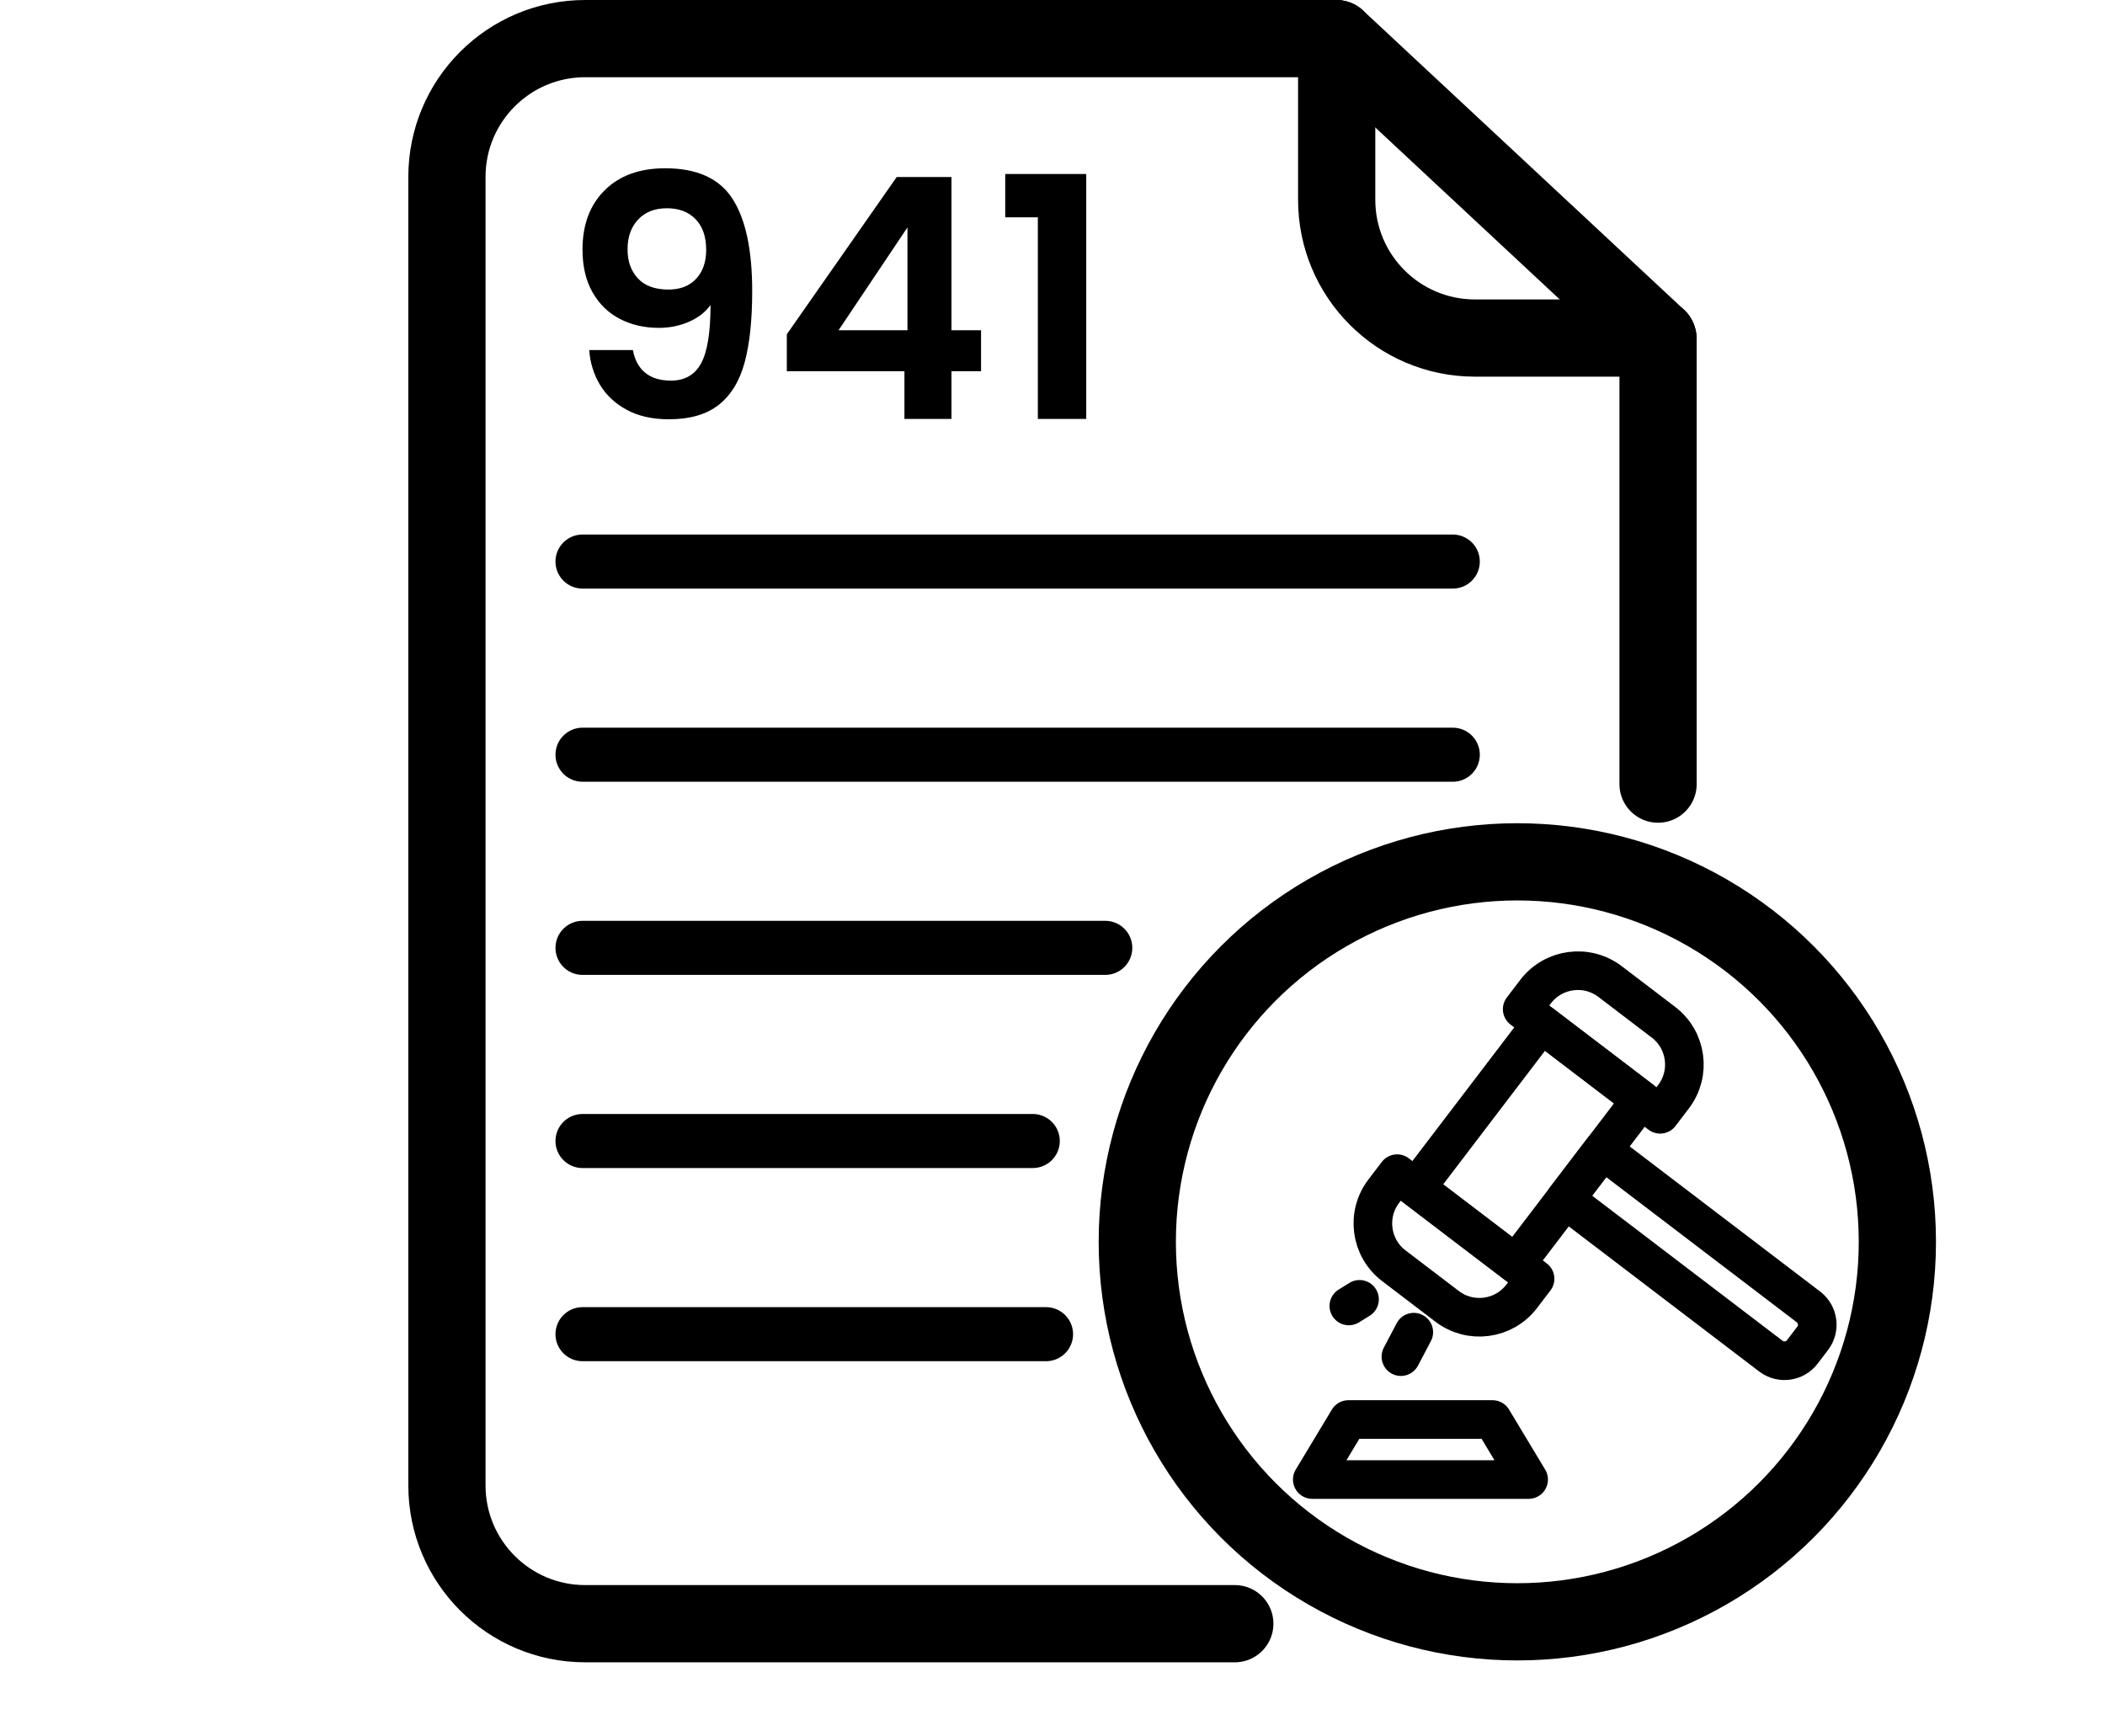 <?xml version="1.0" encoding="UTF-8"?>
<svg id="_02" data-name="02" xmlns="http://www.w3.org/2000/svg" viewBox="0 0 1362.94 1124.04">
  <defs>
    <style>
      .cls-1 {
        stroke-width: 50px;
      }

      .cls-1, .cls-2, .cls-3 {
        fill: none;
        stroke: #000;
        stroke-linecap: round;
        stroke-linejoin: round;
      }

      .cls-2 {
        stroke-width: 25px;
      }

      .cls-3 {
        stroke-width: 35px;
      }
    </style>
  </defs>
  <path class="cls-1" d="M799.51,1051.43h-420.61c-49.44,0-89.52-40.08-89.52-89.52V114.52c0-49.44,40.08-89.52,89.52-89.52h485.83"/>
  <line class="cls-1" x1="1073.56" y1="219.52" x2="1073.56" y2="507.76"/>
  <path class="cls-1" d="M1073.36,218.9h-118.37c-49.44,0-89.52-40.08-89.52-89.52V25.04"/>
  <line class="cls-1" x1="865.46" y1="25.04" x2="1073.36" y2="218.9"/>
  <circle class="cls-1" cx="982.43" cy="804.15" r="246.07"/>
  <g>
    <path d="M417.74,241.36c4.13,3.41,9.68,5.11,16.64,5.11,8.99,0,15.52-3.73,19.58-11.21,4.06-7.47,6.09-20.05,6.09-37.75-3.34,4.64-8.02,8.27-14.03,10.88-6.02,2.61-12.51,3.92-19.47,3.92-9.28,0-17.66-1.92-25.13-5.77-7.47-3.84-13.38-9.57-17.73-17.19-4.35-7.62-6.53-16.86-6.53-27.74,0-16.1,4.79-28.9,14.36-38.4,9.57-9.5,22.63-14.25,39.16-14.25,20.59,0,35.14,6.6,43.62,19.8,8.49,13.2,12.73,33.07,12.73,59.62,0,18.86-1.63,34.31-4.9,46.34-3.26,12.04-8.85,21.18-16.75,27.42-7.91,6.24-18.68,9.36-32.31,9.36-10.74,0-19.87-2.07-27.41-6.2-7.54-4.13-13.31-9.57-17.3-16.32-3.99-6.74-6.28-14.18-6.85-22.3h28.28c1.16,6.38,3.81,11.28,7.94,14.69ZM450.7,180.55c4.35-4.64,6.53-10.88,6.53-18.71,0-8.56-2.28-15.19-6.85-19.91-4.57-4.71-10.77-7.07-18.6-7.07s-14.03,2.43-18.6,7.29c-4.57,4.86-6.85,11.28-6.85,19.25s2.21,13.96,6.64,18.82c4.42,4.86,11.06,7.29,19.91,7.29,7.54,0,13.49-2.32,17.84-6.96Z"/>
    <path d="M509.45,240.39v-23.93l71.15-101.83h35.46v99.21h19.15v26.54h-19.15v30.9h-30.46v-30.9h-76.15ZM587.56,147.26l-44.6,66.58h44.6v-66.58Z"/>
    <path d="M650.87,140.74v-28.07h52.44v158.61h-31.33v-130.55h-21.1Z"/>
  </g>
  <line class="cls-3" x1="377.16" y1="363.64" x2="940.64" y2="363.64"/>
  <line class="cls-3" x1="377.16" y1="488.72" x2="940.64" y2="488.72"/>
  <line class="cls-3" x1="377.16" y1="613.79" x2="715.64" y2="613.79"/>
  <line class="cls-3" x1="377.16" y1="738.87" x2="668.69" y2="738.87"/>
  <line class="cls-3" x1="377.16" y1="863.95" x2="677.29" y2="863.95"/>
  <g>
    <path class="cls-2" d="M1020.68,612.1h14.29c19.01,0,34.43,15.43,34.43,34.43v43.43c0,19.01-15.43,34.43-34.43,34.43h-14.29v-112.3h0Z" transform="translate(-119.92 1094.31) rotate(-52.69)"/>
    <path class="cls-2" d="M910.11,757.17h14.29c19.01,0,34.43,15.43,34.43,34.43v43.43c0,19.01-15.43,34.43-34.43,34.43h-14.29v-112.3h0Z" transform="translate(2147.79 563.14) rotate(127.31)"/>
    <rect class="cls-2" x="922.91" y="700.2" width="133.69" height="81.17" transform="translate(-199.38 1078.91) rotate(-52.69)"/>
    <path class="cls-2" d="M1077.88,724.94h40.11v167.53c0,8.01-6.5,14.51-14.51,14.51h-11.08c-8.01,0-14.51-6.5-14.51-14.51v-167.53h0Z" transform="translate(-216.56 1194.55) rotate(-52.69)"/>
  </g>
  <polygon class="cls-2" points="989.76 958.08 849.67 958.08 873.07 919.21 966.36 919.21 989.76 958.08"/>
  <line class="cls-2" x1="880.26" y1="841.39" x2="873.34" y2="845.68"/>
  <line class="cls-2" x1="915.39" y1="862.65" x2="907.05" y2="878.5"/>
</svg>